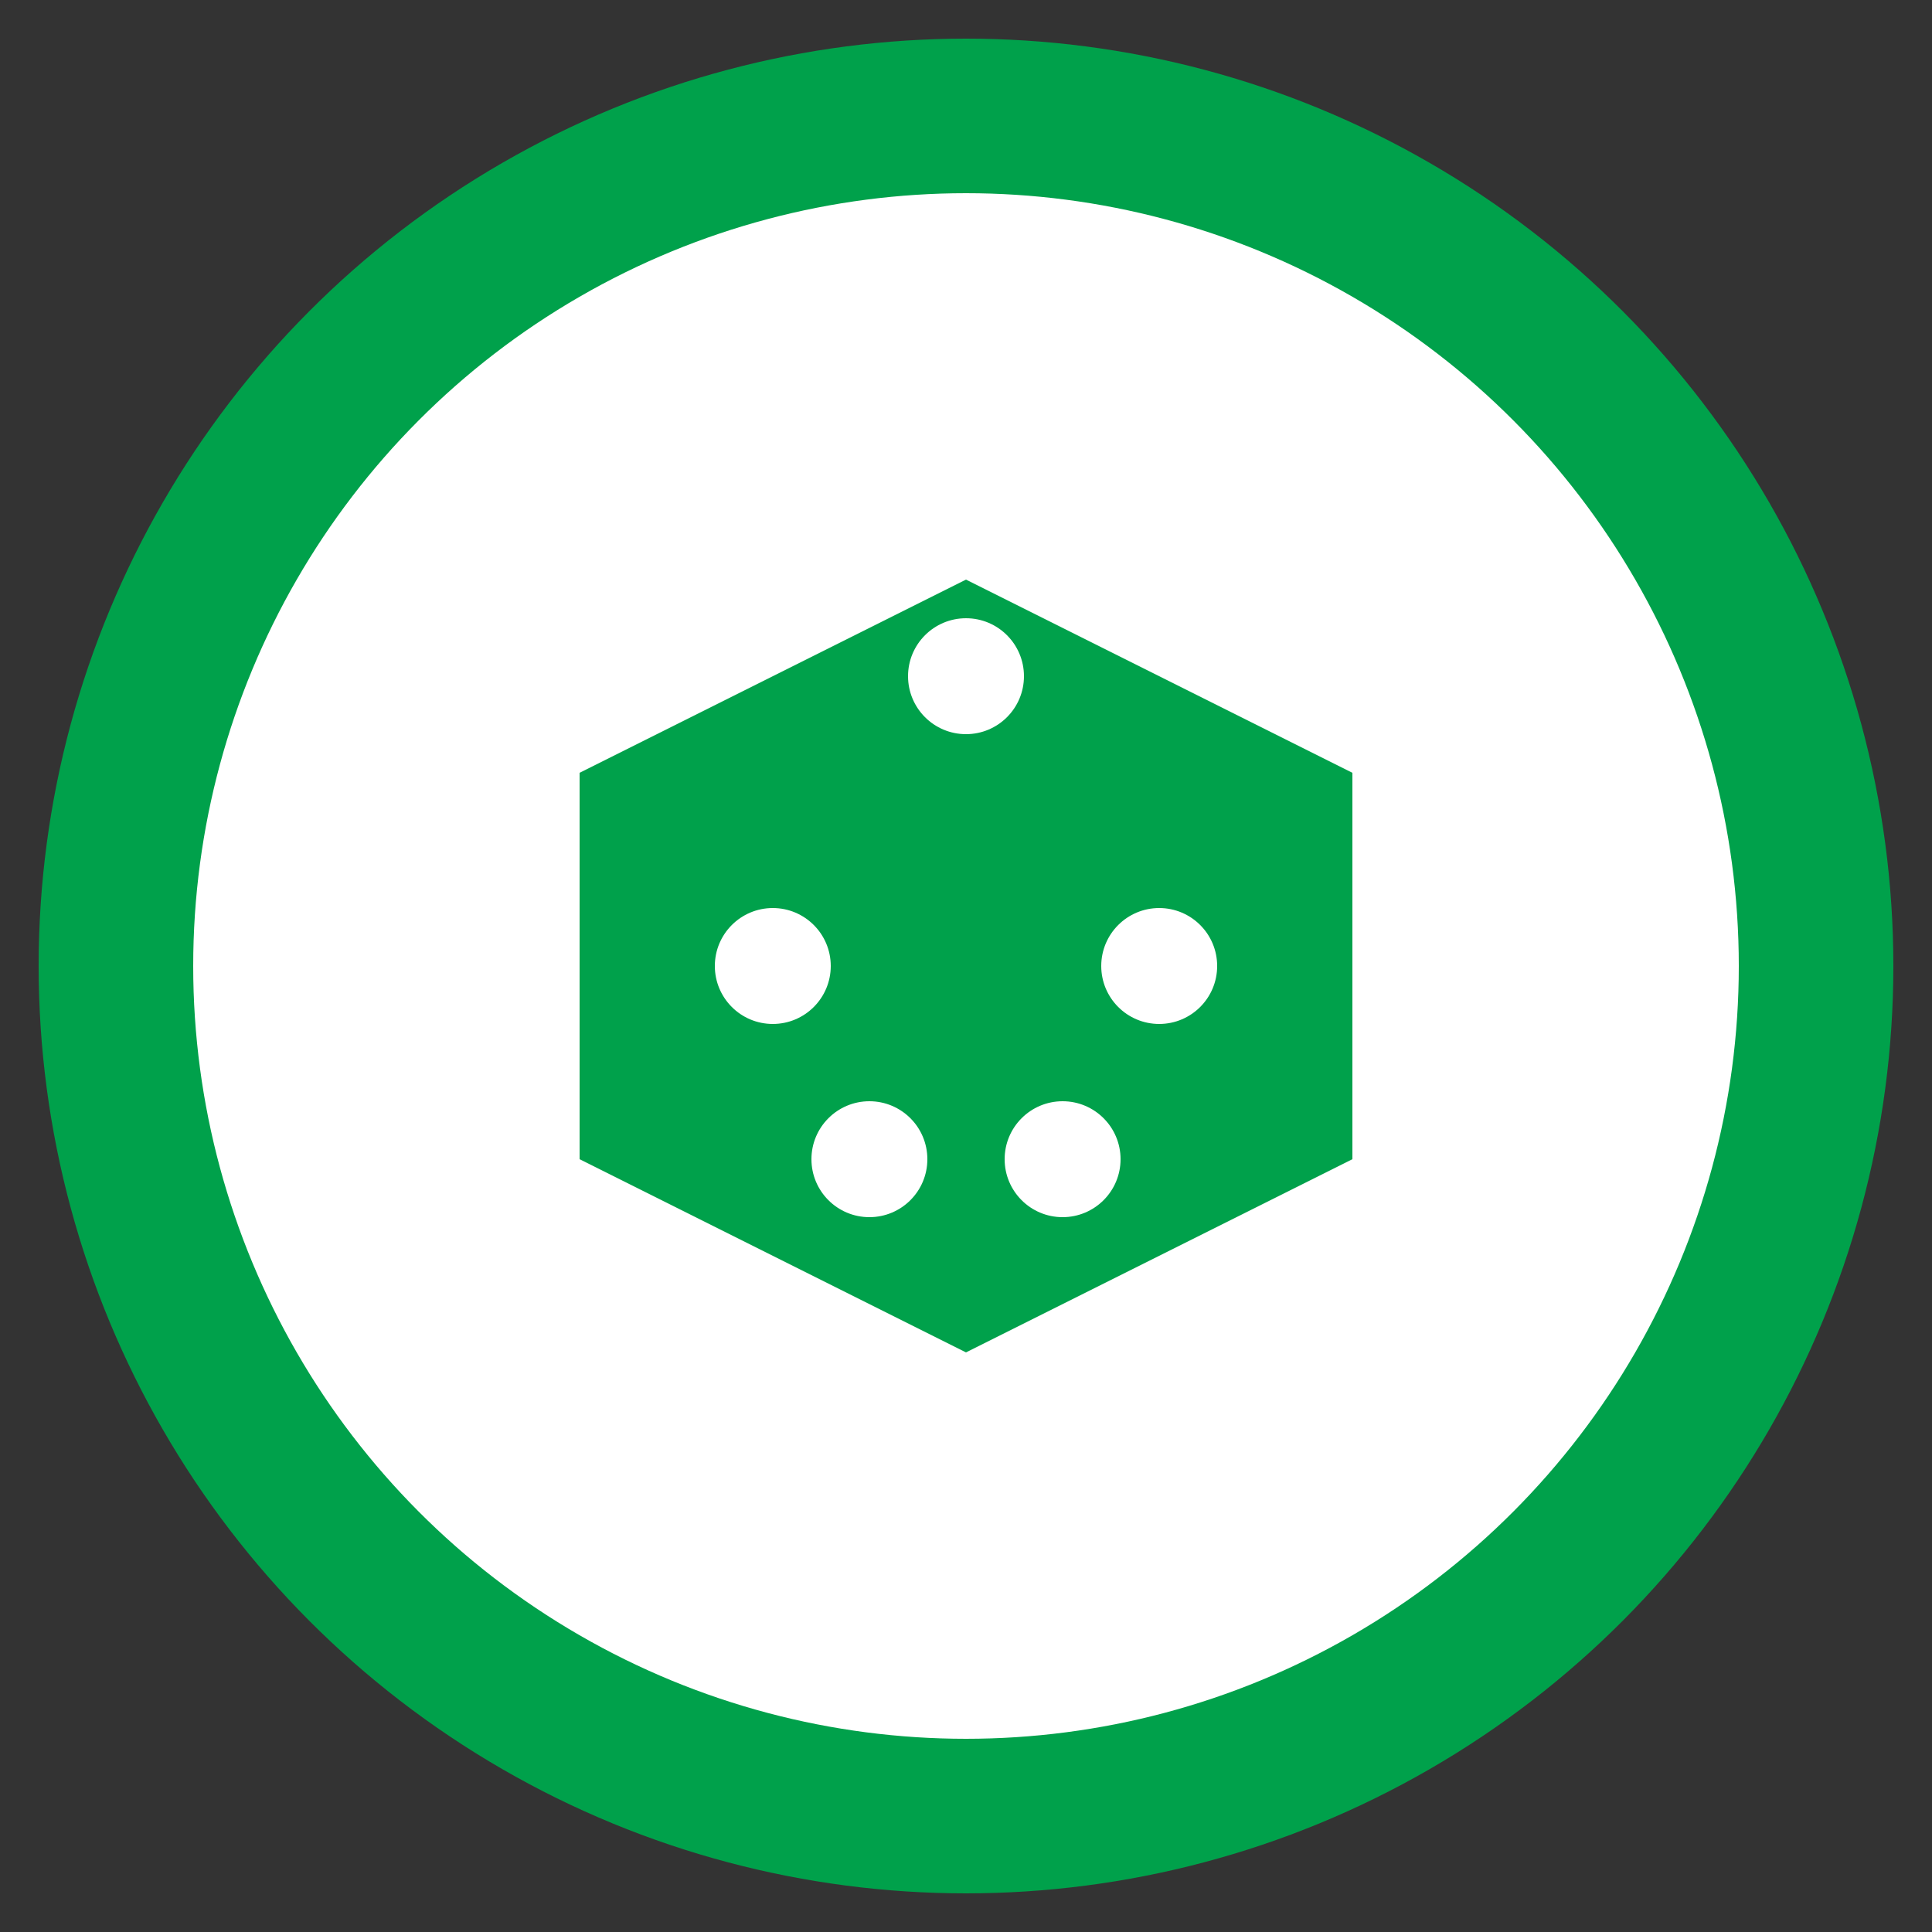 <svg xmlns="http://www.w3.org/2000/svg" viewBox="0 0 100 100">
  <rect x="0" y="0" width="100" height="100" fill="#333333" stroke="none"/>
  <circle cx="50" cy="50" r="48" fill="#00A14B"/>
  <circle cx="50" cy="50" r="40" fill="white"/>
  <path d="M30 40 L50 30 L70 40 L70 60 L50 70 L30 60 Z" fill="#00A14B"/>
  <circle cx="50" cy="35" r="3" fill="white"/>
  <circle cx="40" cy="50" r="3" fill="white"/>
  <circle cx="60" cy="50" r="3" fill="white"/>
  <circle cx="45" cy="60" r="3" fill="white"/>
  <circle cx="55" cy="60" r="3" fill="white"/>
</svg>

